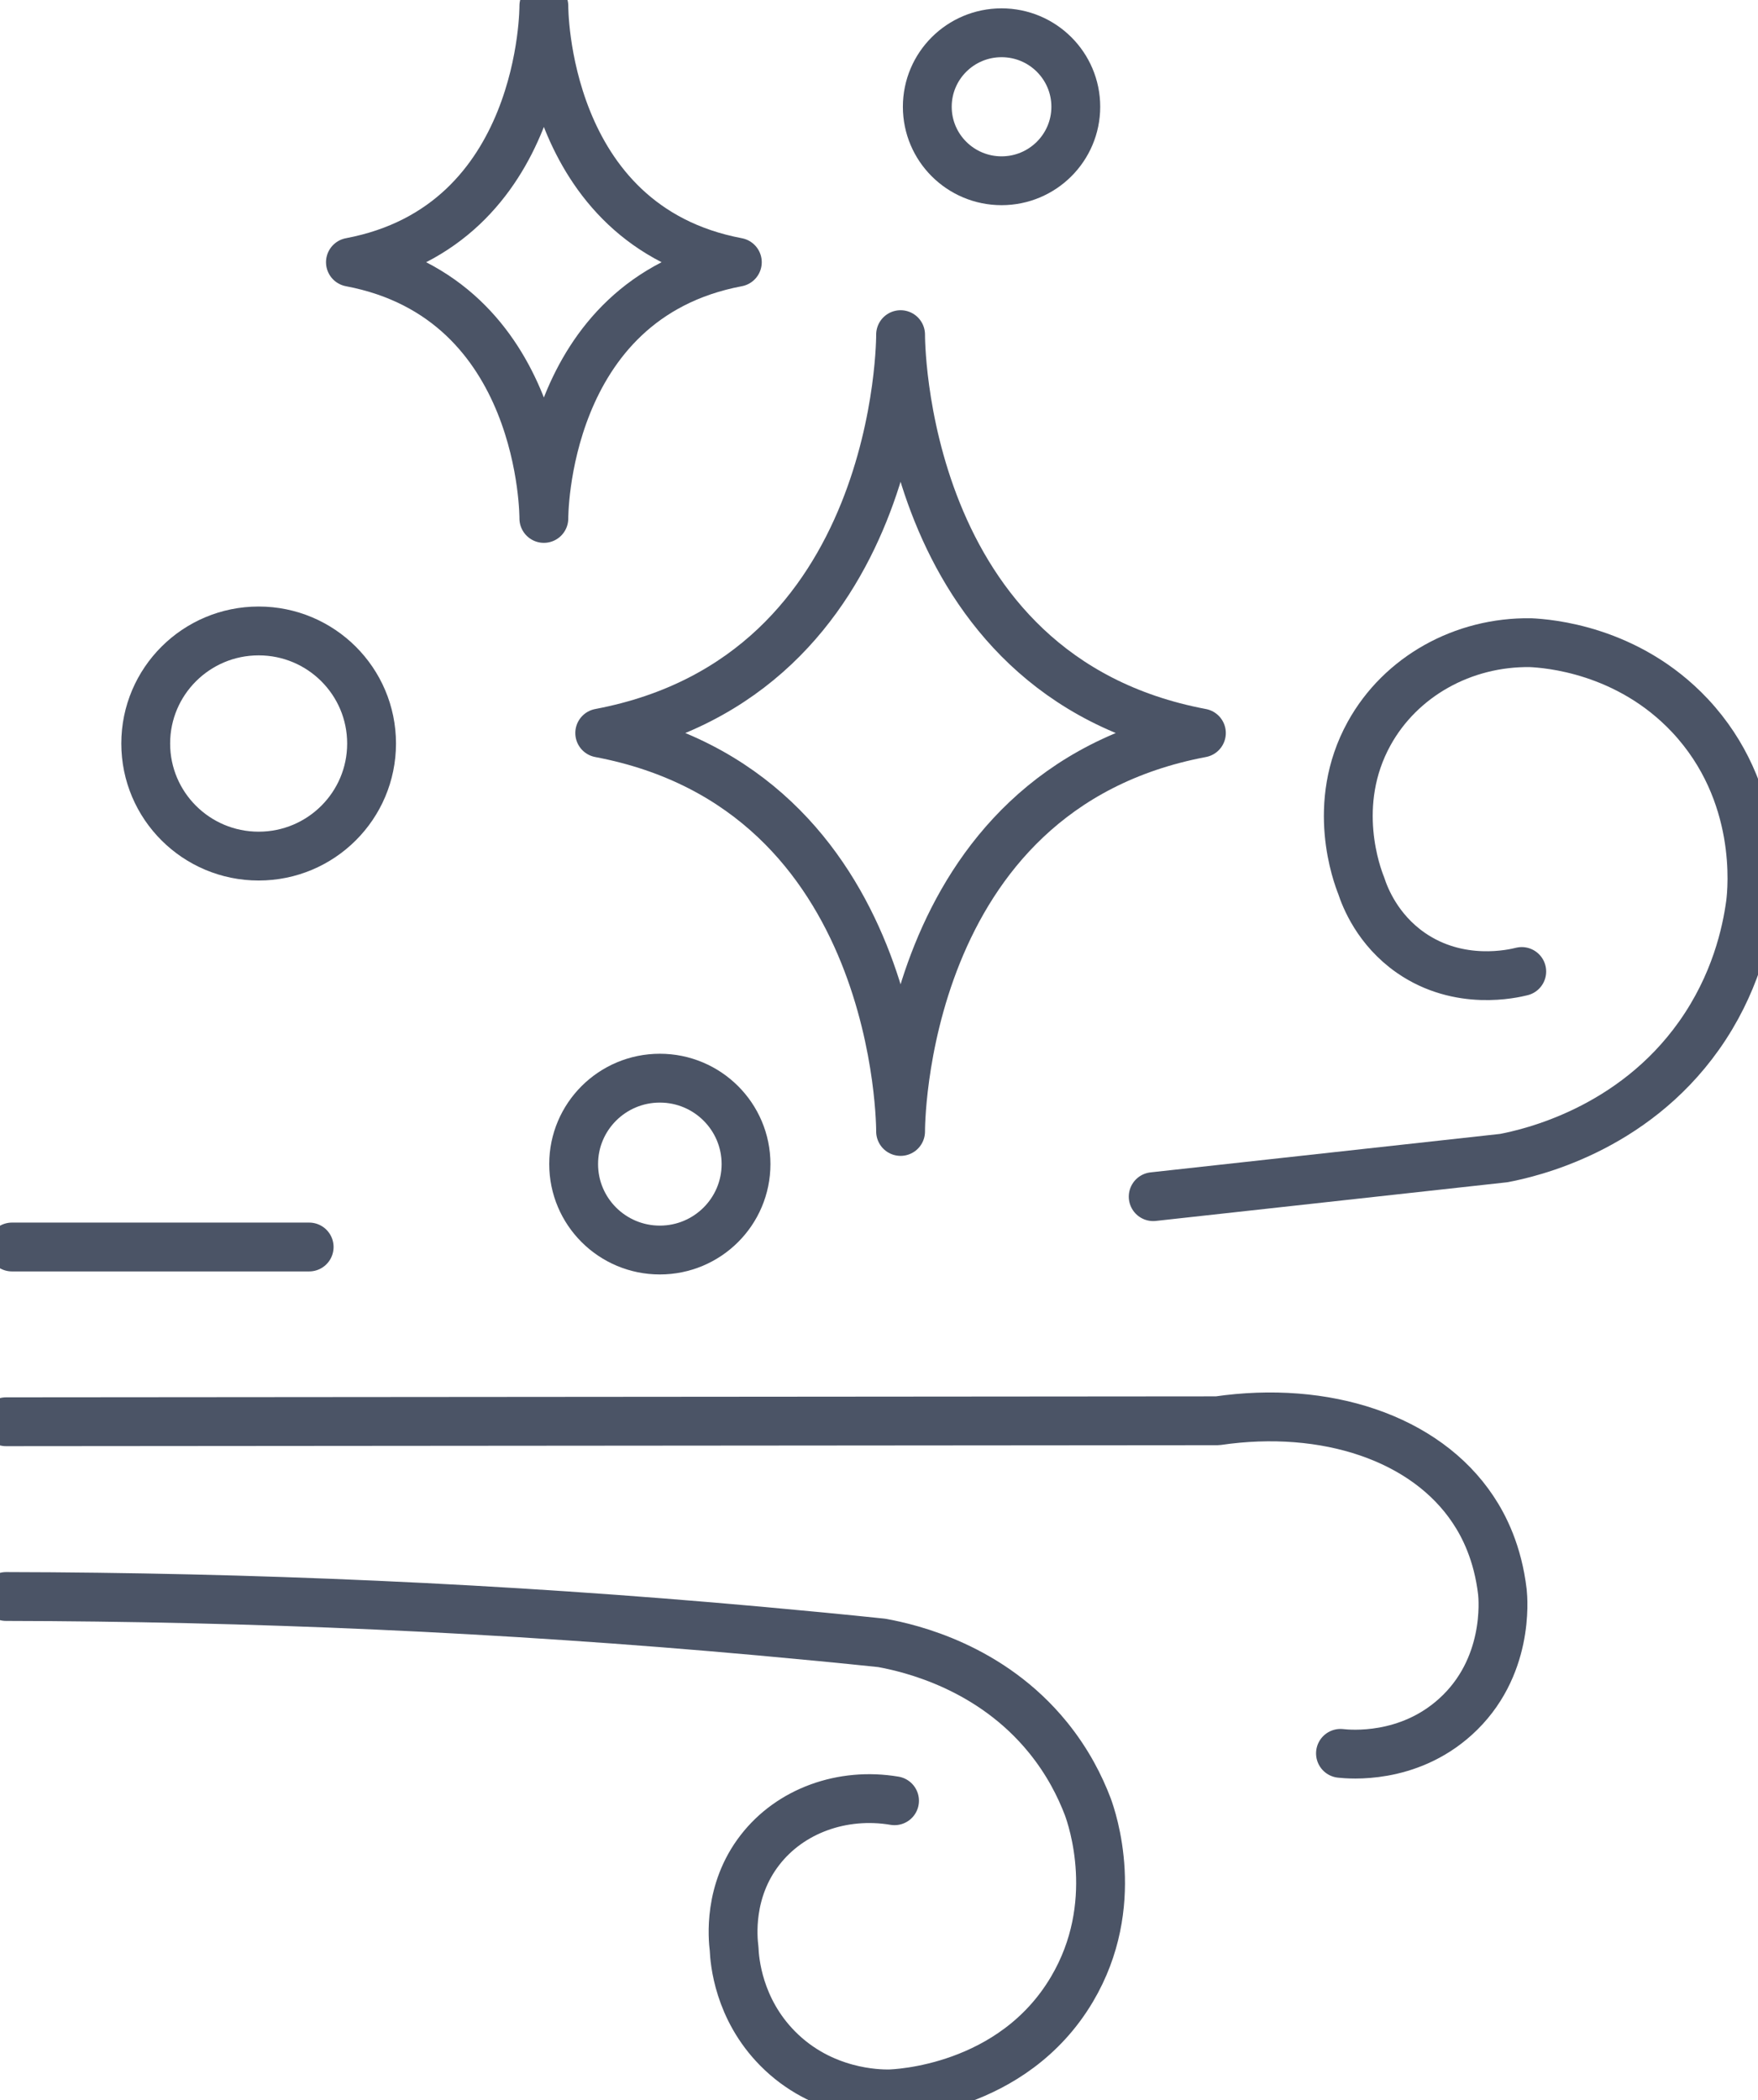 <svg width="36" height="43" viewBox="0 0 36 43" fill="none" xmlns="http://www.w3.org/2000/svg">
<g clip-path="url(#clip0_231_8799)">
<path d="M18.442 23.167C18.442 23.167 18.395 16.181 24.602 15.009C18.395 13.84 18.442 6.852 18.442 6.852C18.442 6.852 18.489 13.837 12.281 15.009C18.489 16.181 18.442 23.167 18.442 23.167Z" stroke="#4B5466" stroke-linecap="round" stroke-linejoin="round"/>
<path d="M11.137 10.615C11.137 10.615 11.108 6.122 15.099 5.369C11.108 4.617 11.137 0.123 11.137 0.123C11.137 0.123 11.167 4.617 7.176 5.369C11.167 6.122 11.137 10.615 11.137 10.615Z" stroke="#4B5466" stroke-linecap="round" stroke-linejoin="round"/>
<path d="M20.51 3.701C21.349 3.701 22.03 3.023 22.03 2.186C22.03 1.349 21.349 0.671 20.51 0.671C19.67 0.671 18.989 1.349 18.989 2.186C18.989 3.023 19.67 3.701 20.51 3.701Z" stroke="#4B5466" stroke-linecap="round" stroke-linejoin="round"/>
<path d="M5.297 17.529C6.574 17.529 7.609 16.497 7.609 15.224C7.609 13.951 6.574 12.919 5.297 12.919C4.019 12.919 2.984 13.951 2.984 15.224C2.984 16.497 4.019 17.529 5.297 17.529Z" stroke="#4B5466" stroke-linecap="round" stroke-linejoin="round"/>
<path d="M13.512 25.595C14.487 25.595 15.277 24.807 15.277 23.835C15.277 22.864 14.487 22.076 13.512 22.076C12.537 22.076 11.747 22.864 11.747 23.835C11.747 24.807 12.537 25.595 13.512 25.595Z" stroke="#4B5466" stroke-linecap="round" stroke-linejoin="round"/>
<path d="M0.245 25.533H6.331" stroke="#4B5466" stroke-linecap="round" stroke-linejoin="round"/>
<path d="M0.124 29.111C8.394 29.103 16.664 29.099 24.932 29.091C27.143 28.768 29.189 29.439 30.166 30.91C30.392 31.248 30.672 31.798 30.766 32.597C30.781 32.743 30.909 34.157 29.802 35.154C28.827 36.034 27.636 35.921 27.45 35.901" stroke="#4B5466" stroke-linecap="round" stroke-linejoin="round"/>
<path d="M23.615 24.502L30.795 23.712C31.32 23.611 33.418 23.145 34.792 21.205C35.535 20.157 35.765 19.105 35.847 18.496C35.881 18.215 36.089 16.236 34.609 14.654C33.331 13.292 31.689 13.176 31.343 13.159C29.959 13.139 28.681 13.852 28.037 15.019C27.235 16.47 27.794 17.931 27.874 18.133C27.953 18.375 28.208 19.034 28.889 19.508C29.887 20.201 30.991 19.934 31.162 19.892" stroke="#4B5466" stroke-linecap="round" stroke-linejoin="round"/>
<path d="M0.124 32.689C5.084 32.699 10.236 32.916 15.56 33.397C16.397 33.473 17.229 33.552 18.056 33.639C18.65 33.747 20.289 34.13 21.463 35.578C21.867 36.076 22.117 36.577 22.275 36.992C22.364 37.234 22.976 39.003 21.951 40.732C20.733 42.788 18.341 42.872 18.197 42.874C17.989 42.874 16.835 42.867 15.924 41.944C15.119 41.13 15.043 40.148 15.033 39.903C15.005 39.681 14.911 38.721 15.56 37.883C16.181 37.076 17.249 36.691 18.318 36.871" stroke="#4B5466" stroke-linecap="round" stroke-linejoin="round"/>
</g>
<defs>
<clipPath id="clip0_231_8799">
<rect width="36" height="43" fill="white"/>
</clipPath>
</defs>
</svg>
